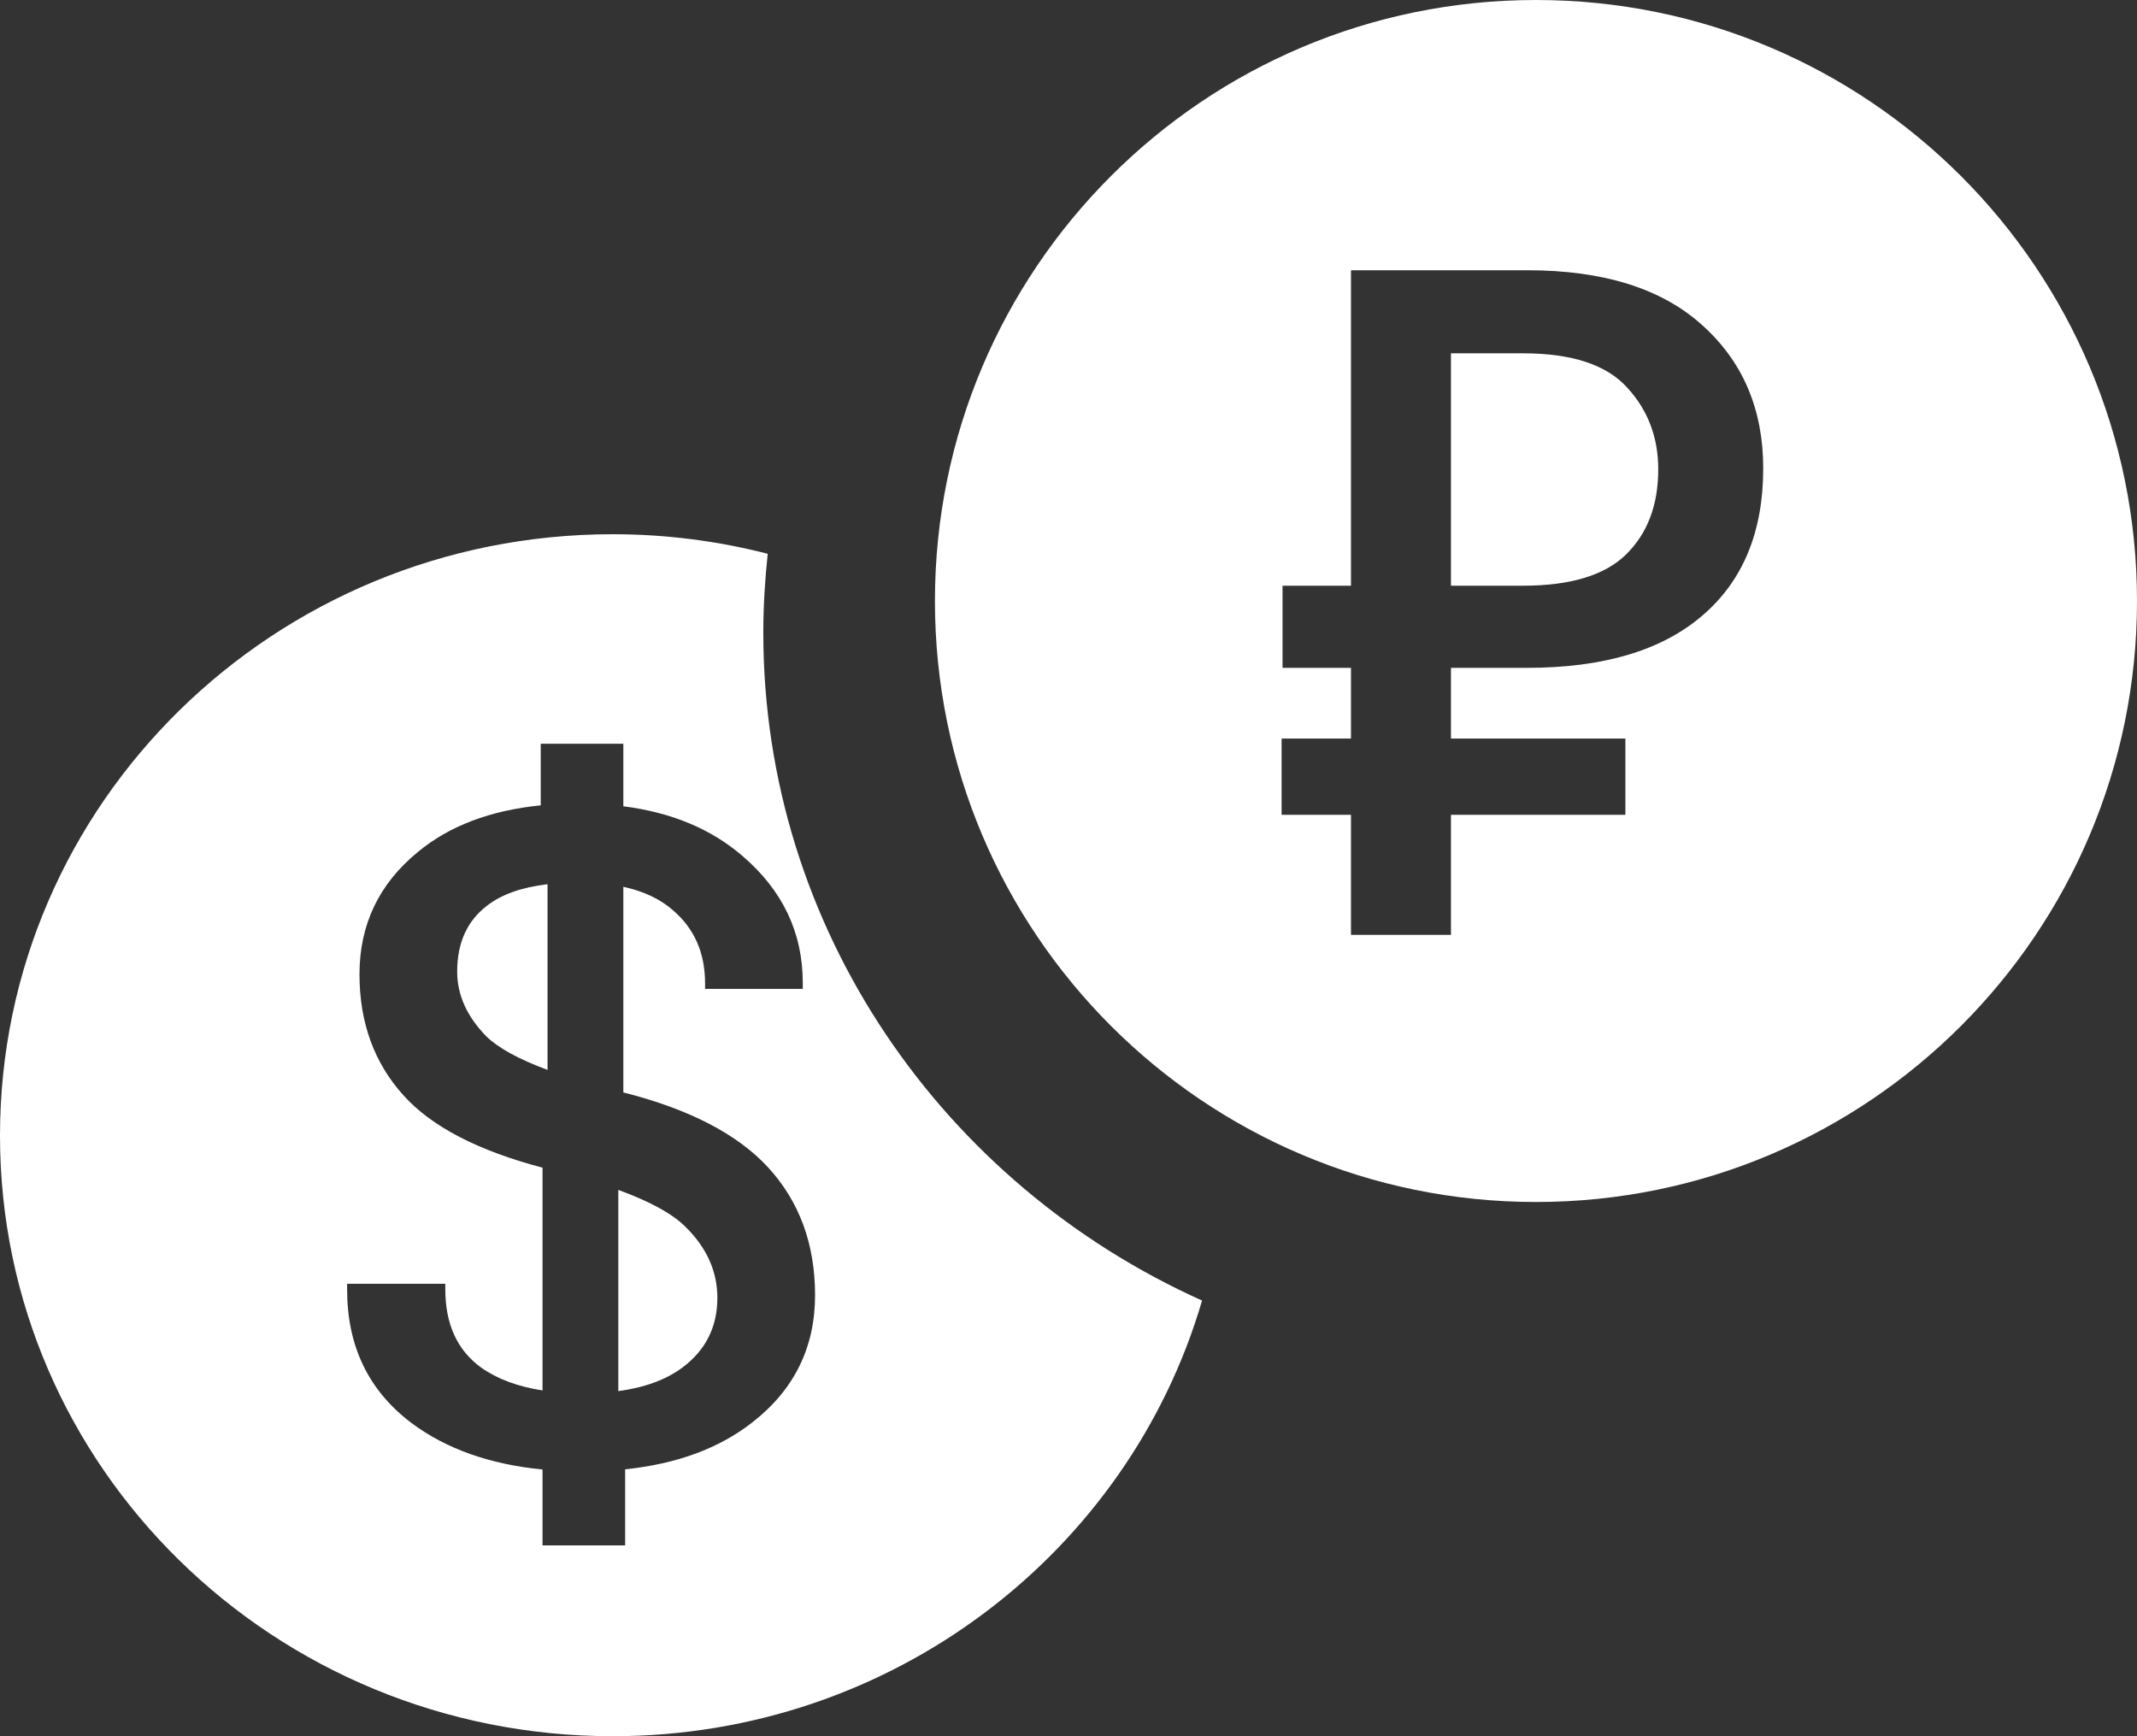 <svg width="32" height="26" viewBox="0 0 32 26" fill="none" xmlns="http://www.w3.org/2000/svg">
<rect x="0" y="0" width="32" height="26" fill="#333333" stroke="none"/>
<path d="M22.808 8.771H21.727V5.291H22.808C23.537 5.291 24.056 5.462 24.366 5.804C24.676 6.141 24.831 6.549 24.831 7.027C24.831 7.565 24.669 7.991 24.346 8.306C24.027 8.616 23.514 8.771 22.808 8.771Z" fill="white"/>
<path fill-rule="evenodd" clip-rule="evenodd" d="M23 0C18.029 0 14 4.03 14 9C14 13.97 18.03 18 23 18C27.971 18 32 13.97 32 9C32 4.029 27.97 0 23 0ZM22.869 10.001H21.727V11.06H24.339V12.202H21.727V14H20.23V12.202H19.191V11.06H20.23V10.001H19.205V8.771H20.23V4.047H22.869C24.008 4.047 24.881 4.32 25.487 4.867C26.098 5.414 26.403 6.13 26.403 7.014C26.403 7.966 26.098 8.702 25.487 9.222C24.881 9.741 24.008 10.001 22.869 10.001Z" fill="white"/>
<path d="M8.199 16.022V13.241C7.81 13.287 7.507 13.395 7.29 13.565C6.994 13.792 6.846 14.12 6.846 14.549C6.846 14.9 6.992 15.223 7.283 15.52C7.46 15.693 7.765 15.861 8.199 16.022Z" fill="white"/>
<path d="M9.259 20.832C9.656 20.779 9.977 20.66 10.223 20.476C10.569 20.216 10.742 19.869 10.742 19.436C10.742 19.045 10.587 18.694 10.277 18.384C10.084 18.185 9.745 17.997 9.259 17.819V20.832Z" fill="white"/>
<path fill-rule="evenodd" clip-rule="evenodd" d="M11.43 9.474C11.43 9.076 11.455 8.68 11.496 8.293C10.755 8.103 9.977 8 9.176 8C4.104 8 0 12.034 0 17.006C0 21.977 4.104 26 9.176 26C13.368 26 16.9 23.239 18 19.476C14.13 17.737 11.43 13.913 11.43 9.474ZM5.198 19.314V19.225H6.668V19.307C6.668 19.831 6.848 20.223 7.208 20.482C7.45 20.652 7.755 20.765 8.124 20.822V17.486C7.16 17.232 6.467 16.873 6.046 16.408C5.604 15.921 5.383 15.315 5.383 14.59C5.383 13.847 5.674 13.236 6.258 12.758C6.728 12.368 7.341 12.136 8.097 12.06V11.138H9.334V12.074C10.051 12.165 10.644 12.412 11.111 12.812C11.717 13.328 12.021 13.963 12.021 14.72V14.809H10.558V14.727C10.558 14.271 10.398 13.906 10.079 13.633C9.889 13.464 9.64 13.347 9.334 13.28V16.359C10.321 16.609 11.043 16.984 11.501 17.481C11.97 17.992 12.205 18.63 12.205 19.395C12.205 20.179 11.891 20.815 11.262 21.303C10.766 21.69 10.133 21.923 9.361 22.003V23.142H8.124V22.006C7.335 21.929 6.681 21.697 6.162 21.31C5.52 20.826 5.198 20.161 5.198 19.314Z" fill="white"/>
</svg>
